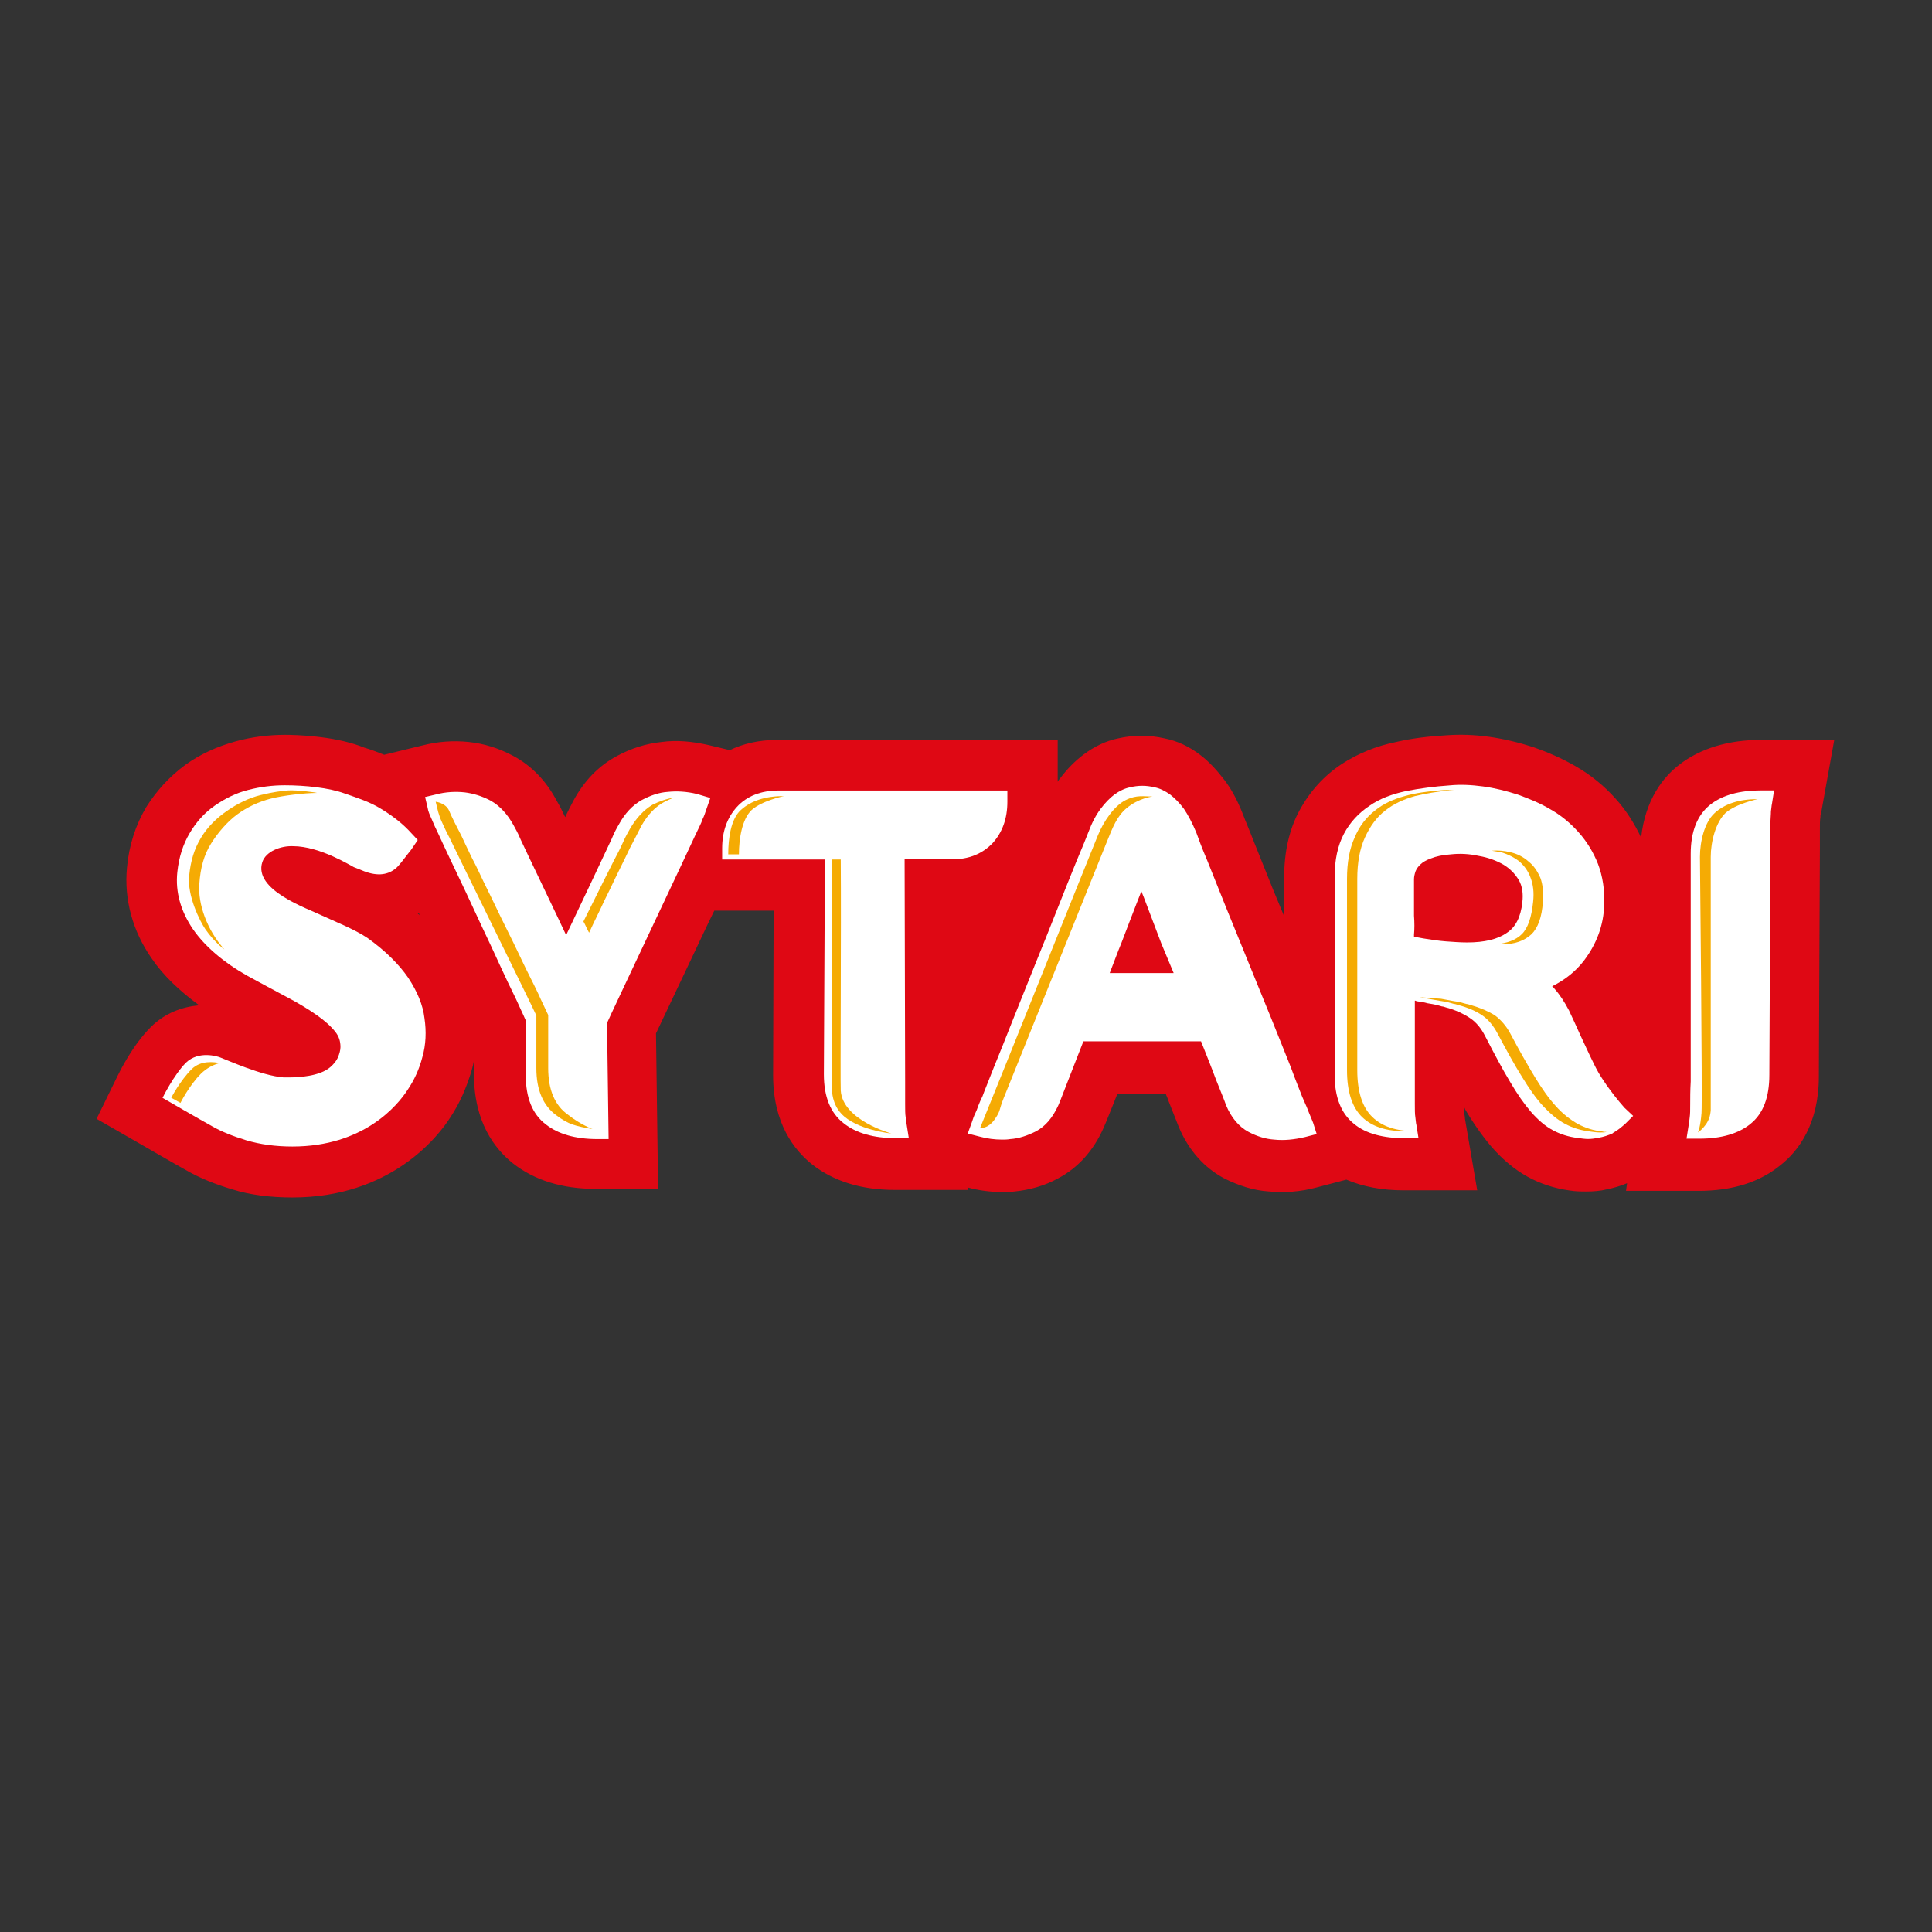 <svg xmlns="http://www.w3.org/2000/svg" xmlns:xlink="http://www.w3.org/1999/xlink" id="Capa_1" x="0px" y="0px" viewBox="0 0 1842.5 1842.5" style="enable-background:new 0 0 1842.5 1842.5;" xml:space="preserve"><rect x="0" y="0" width="1842.5" height="1842.5" fill="#333333" stroke="none"/><style type="text/css">	.st0{fill:none;}	.st1{fill:#DF0814;}	.st2{fill:#FFFFFF;}	.st3{fill:#F5AB04;}</style><g>	<path class="st0" d="M1463.6,862.1c1-8.3,0-15.1-3.4-21s-8.3-10.7-14.6-14.1c-6.8-3.9-14.6-6.3-23.4-8.3c-3.9-1-8.3-1.5-12.2-1.5  c-1,0-1.5,0-2.4,0c-7.8,1-14.1,2-19,3.9c-4.4,1.5-7.8,3.4-10.2,5.9c-2,2-3.9,3.9-4.4,6.3c-1,2.4-1.5,4.9-1.5,7.3v15.1  c0,6.3,0,12.2,0,18.5s0,12.2,0,17.6v2c3.9,1,7.8,1.5,11.7,2c5.9,1,12.2,1.5,19,2.4c3.9,0.5,7.8,0.5,12.2,1  c14.1-0.5,25.8-3.4,33.7-8.8C1457.3,884.5,1462.1,875.3,1463.6,862.1z"></path>	<path class="st1" d="M1679.7,705.6c-31.7,0-58.5,8.3-78.5,23.9l0,0c-15.1,11.7-32.2,33.2-36.1,69.3c-6.3-13.2-14.1-25.8-23.9-36.6  c-11.2-12.7-24.4-23.4-39-31.7c-12.7-7.3-26.3-13.2-40-18c-13.7-4.4-27.8-7.8-41.9-9.8c-14.1-2-27.8-2.4-40.5-1.5  c-17.1,1-33.2,2.9-47.8,6.3c-19.5,3.9-37.1,11.2-52.2,21c-17.1,11.2-30.7,26.3-40.5,44.4c-9.8,18-14.6,39.5-14.6,63.4v37.6  l-10.7-25.8c-6.8-17.1-12.7-31.7-18-44.9c-4.9-12.7-8.8-21.5-10.7-26.8c-5.4-13.7-11.2-24.4-18.5-33.7  c-7.3-9.3-14.6-17.1-22.4-22.9c-10.2-7.8-21.5-13.2-33.7-15.6c-15.1-3.4-29.3-3.4-44.4,0c-11.7,2.4-22.9,7.8-33.2,15.6  c-7.8,5.9-15.6,13.7-22.4,22.9c-1,1-1.5,2-2,2.9v-40H741.8c-18.5,0-33.7,3.9-45.8,9.8l-20.5-4.9c-15.1-3.4-30.2-4.9-44.4-2.9  c-14.6,1.5-28.8,5.9-42.4,13.2c-17.6,9.3-31.7,23.9-41.9,42.9c-2,3.9-4.9,9.3-7.8,15.6l0,0c-2.9-6.3-5.4-11.2-7.8-15.1  c-10.2-19.5-24.4-34.1-41.9-43.4c-13.7-7.3-27.8-11.7-42.4-13.2c-14.6-1.5-29.3-0.5-44.4,3.4l-36.1,8.8c-6.3-2.4-12.2-4.9-19-6.8  l-3.9-1.5c-26.8-9.8-61.9-10.7-71.7-10.7c-15.6,0-31.7,2-47.3,6.3c-17.6,4.9-33.7,12.2-47.8,22.4c-14.6,10.7-27.3,24.4-37.1,40  c-10.2,17.1-16.6,36.6-18.5,58c-2.9,30.2,5.4,60.5,23.4,86.3c11.2,16.6,26.8,31.2,45.4,44.9c-16.1,1.5-32.7,7.3-46.3,21  c-17.1,17.1-29.3,41.9-31.7,46.8L92.1,1067l39,22.4c0,0,37.1,21.5,46.8,26.8c12.7,7.3,27.3,13.2,43.4,18  c17.1,5.4,36.6,7.8,57.6,7.8c93.6,0,139-58,150.7-76.6c8.8-13.2,15.1-27.8,20-43.9c1-3.4,2-7.3,2.4-10.7v13.7  c0,45.8,20,71.2,37.1,84.9c20.5,16.1,46.8,24.4,79,24.4h59.5l-2-148.3c6.3-13.2,18.5-39,31.2-65.8c9.8-20.5,17.6-37.6,24.4-51.2  h56.6l-0.5,157c0,45.8,20,71.2,37.1,84.9c20.5,16.1,46.8,24.4,79,24.4h69.7l-0.5-2.4c10.7,2.9,21.9,4.4,32.7,4.4  c4.4,0,8.3,0,12.2-0.5c14.6-1.5,28.8-5.4,41.9-12.7c18.5-9.8,33.7-26.3,43.4-48.8c2-4.4,5.4-13.2,10.7-26.3c0.5-1.5,1.5-3.4,2-5.4  h46.3c0.5,2,1.5,3.4,2,5.4c4.9,12.2,8.3,21,10.2,25.8c9.3,22.4,24.4,39.5,43.9,49.7c13.7,6.8,27.3,11.2,41.5,12.2  c15.1,1.5,30.7,0.5,46.8-3.9l27.8-7.3c16.1,6.8,34.1,10.2,55.1,10.2h69.7l-11.7-68.3c0-1,0-2-0.5-3.9c0-2-0.5-4.4-0.5-7.3  c0.5,0.5,1,1.5,1,2c8.3,14.1,17.1,26.3,25.4,36.1c10.7,12.2,21.9,21.5,34.1,28.3s25.8,11.2,40,13.2c5.9,1,11.2,1,16.6,1  c6.3,0,13.2-0.5,19-2c7.3-1.5,13.7-3.4,19.5-5.9l-1,7.3h69.3c32.2,0,58.5-8.3,78.5-24.9c16.6-13.2,36.1-39,36.1-83.9l1-217.5  c0-8.3,0-15.1,0-20c0-3.9,0-6.8,0.5-10.2c0-1.5,0-2.4,0.5-2.9l12.7-70.7H1679.7z M398.4,871.4c0.5,0,0.5-0.5,1-0.5  c0.5,0.5,0.5,1.5,1,2.4C399.9,872.4,399.4,871.9,398.4,871.4z"></path>	<path class="st2" d="M389.2,932.3c-8.8-12.7-21.5-25.4-38.5-37.6c-12.2-8.3-30.7-15.6-44.4-21.9c-12.7-6.3-64.9-23.9-56.1-50.7  c3.4-10.2,17.6-15.6,29.3-15.1c25.8,0,55.6,19,58,20c2.4,1,5.4,2,7.3,2.9c13.7,5.9,23.9,4.9,31.7-1c3.4-2,11.2-13.2,15.6-18.5  l6.3-9.3l-5.9-6.3c-8.3-9.3-18.5-17.1-30.7-24.4c-10.2-5.9-19-8.8-33.2-13.7c-14.6-5.4-37.6-7.8-57.1-7.8  c-11.7,0-23.4,1.5-34.6,4.4c-11.7,2.9-22.4,8.3-32.2,15.1c-9.8,6.8-17.6,15.6-23.9,26.3c-6.3,10.7-10.2,22.9-11.7,37.1  c-2,19,3.4,37.6,15.1,54.6c11.2,16.1,28.8,31.2,51.2,43.9c13.2,7.3,25.4,13.7,37.1,20c11.2,5.9,21,11.7,29.3,17.6  c7.8,5.4,13.7,10.7,18,16.1c3.4,4.4,4.9,8.8,4.9,14.6c0,2.9-1,6.3-2.4,9.8c-1.5,3.4-3.9,6.3-7.3,9.3c-10.2,8.8-30.2,9.8-40,9.8  h-4.4c-21-1.5-55.1-17.1-60.5-19c-2.4-1-20.5-6.8-32.7,4.9C165.8,1025,155,1047,155,1047s37.1,21.5,46.8,26.8  c9.3,5.4,20.5,9.8,33.2,13.7c13.2,3.9,27.8,5.9,43.9,5.9c67.3,0,100-38.5,110.2-54.6c5.9-8.8,10.7-19,13.7-30.7  c3.4-11.7,3.9-24.4,2-37.1C403.3,958.2,397.9,945.5,389.2,932.3z"></path>	<path class="st2" d="M1630.9,767.5c-12.2,9.8-18.5,25.4-18.5,46.8v217c-0.5,8.8-0.5,16.1-0.5,21.9c0,5.4,0,9.3-0.5,12.7  c-0.5,3.4-0.5,5.4-1,7.3l-2,12.7h12.7c20.5,0,37.1-4.9,48.3-14.1c12.2-9.8,18-25.4,18-46.8l1-217c0-8.8,0-16.1,0-21.5  c0-5.4,0.5-9.3,0.5-12.7c0.5-2.9,0.5-5.4,1-7.3l2-12.7h-12.7C1659.2,753.8,1642.6,758.2,1630.9,767.5z"></path>	<path class="st2" d="M946.6,804.1c9.3-10.2,14.1-23.4,14.1-39.5v-10.7H742.3c-16.6,0-30.2,5.4-39.5,15.6  c-9.3,10.2-14.1,23.4-14.1,39.5v10.7h98l-1,204.8c0,21.5,6.3,37.1,19,46.8c11.7,9.3,28.3,14.1,49.3,14.1h12.7l-2-12.7  c-0.5-1.5-0.5-3.9-1-7.3c-0.5-2.9-0.5-7.3-0.5-12.7s0-12.7,0-21.5l-0.5-211.7h44.9C923.7,819.7,936.9,814.3,946.6,804.1z"></path>	<path class="st2" d="M1248.5,1061.6c-1-2.4-2-5.4-3.4-8.3c-1-2.4-2.4-5.4-3.4-7.8c-2-5.4-5.9-14.6-10.7-27.8  c-5.4-13.2-11.2-28.3-18-44.9L1169.5,866c-6.8-17.1-12.7-31.7-18-44.9c-5.4-12.7-8.8-21.9-10.7-27.3c-3.9-9.3-7.8-16.6-11.7-22.4  c-4.4-5.9-8.8-10.2-13.2-13.7c-4.9-3.4-9.8-5.9-14.6-6.8c-8.3-2-15.6-2-23.9,0c-4.9,1-9.8,3.4-14.6,6.8c-4.4,3.4-8.8,7.8-13.2,13.7  c-4.4,5.9-8.3,13.2-11.7,22.4c-2,5.4-5.9,14.6-11.2,27.3c-5.4,13.2-11.2,27.8-18,44.9c-6.8,17.1-13.7,34.6-21.5,53.6l-21.5,53.6  c-6.8,17.1-12.7,32.2-18,44.9c-4.9,12.7-8.8,21.9-10.7,27.3c-1.5,2.9-2.9,6.3-3.9,8.8c-1,2.9-2,5.4-2.9,7.3  c-1.5,2.9-2.4,5.9-3.4,8.8l-3.9,10.7l11.2,2.9c7.3,2,14.6,2.9,21.5,2.9c2.4,0,4.9,0,7.8-0.5c8.3-0.5,16.6-3.4,24.4-7.3  c9.3-4.9,16.1-13.2,21.5-24.9c2-4.4,4.9-12.7,9.8-24.9c3.9-10.2,8.8-22.4,14.1-36.1h112.2c5.4,13.7,10.2,25.4,14.1,36.1  c4.9,12.2,8.3,20.5,9.8,24.9c4.9,11.7,12.2,20.5,21.5,25.4c8.3,4.4,16.6,6.8,24.4,7.3c9.3,1,19,0,29.3-2.4l11.2-2.9l-3.4-10.7  C1251,1067.4,1249.5,1064,1248.5,1061.6z M1119.3,928h-61c3.9-9.8,7.3-19.5,11.2-28.8c5.4-14.1,10.2-26.8,14.6-38  c1.5-3.9,2.9-7.3,4.4-11.2c1.5,3.4,2.9,7.3,4.4,11.2c4.4,11.7,9.3,24.4,14.6,38.5L1119.3,928z"></path>	<path class="st2" d="M1539.7,1045c-2.9-3.9-6.8-8.8-10.2-14.1c-3.4-4.9-6.8-10.7-9.8-17.1c-4.4-8.8-8.3-17.6-12.2-25.8  c-3.9-8.8-7.8-17.1-11.2-24.4c-4.4-8.3-8.8-15.1-14.1-21c-0.5-0.5-1-1.5-2-2c12.7-6.3,22.9-14.6,30.7-24.9  c11.7-15.6,18.5-33.2,19-53.2c0.5-14.1-1.5-26.8-5.9-38.5c-4.4-11.2-10.7-21.5-18.5-30.2c-7.8-8.8-16.6-16.1-26.8-21.9  c-9.8-5.9-20.5-10.2-31.2-14.1c-10.7-3.4-21.9-6.3-33.2-7.8c-11.2-1.5-21.5-2-31.7-1c-14.6,1-28.8,2.9-41.5,5.4  c-13.7,2.9-25.4,7.3-35.1,14.1c-10.2,6.8-18.5,15.6-24.4,26.8c-5.9,11.2-8.8,24.9-8.8,41V1025c0,21.5,6.3,37.1,18.5,46.8  c11.2,9.3,27.8,13.7,48.8,13.7h12.7l-2-12.7c-0.5-1.5-0.5-3.9-1-7.3c-0.5-2.9-0.5-7.3-0.5-12.7s0-12.7,0-21.9v-76.6  c0.5,0,1,0,1.5,0.5c3.9,0.5,7.3,1,10.7,2c3.4,0.5,5.9,1,8.3,1.5c2,0.5,3.4,1,5.4,1.5c1,0,2.4,0.5,3.9,1c9.3,2.4,17.1,6.3,22.9,10.2  c5.9,3.9,10.7,9.8,14.6,17.6c8.8,17.1,16.6,31.7,23.4,42.9c6.8,11.7,13.7,21.5,20,28.8c6.8,7.8,13.7,13.7,21,17.6  c7.3,3.9,15.1,6.3,23.4,7.3c3.9,0.5,6.8,1,10.2,1s6.3-0.5,9.3-1c5.4-1,9.8-2.4,14.1-4.4l0.5-0.5c4.4-2.4,7.8-5.4,11.2-8.3l7.8-7.8  l-8.3-7.8C1546.5,1053.3,1543.1,1049.4,1539.7,1045z M1348.5,873.3c0-6.3,0-12.7,0-19v-15.6c0-2.4,0.5-4.9,1.5-7.8  c1-2.4,2.4-4.4,4.4-6.3c2.4-2.4,5.9-4.4,10.2-5.9c4.9-2,11.2-3.4,19-3.9c8.8-1,17.6-0.5,26.8,1.5c8.8,1.5,16.6,4.4,23.4,8.3  c6.3,3.9,10.7,8.3,14.6,14.6c3.4,5.9,4.4,13.2,3.4,21.5c-1.5,13.7-6.3,23.4-14.6,28.8c-8.8,6.3-21.5,9.3-38,9.3  c-6.3,0-13.2-0.5-20-1c-6.8-0.5-13.2-1.5-19-2.4c-3.9-0.5-7.8-1.5-11.7-2v-2C1349,886,1349,879.7,1348.5,873.3z"></path>	<path class="st2" d="M664.7,757.2c-9.8-2.4-19.5-2.9-27.8-2c-8.3,0.5-16.6,3.4-24.9,7.8c-8.8,4.9-16.1,12.7-21.9,23.4  c-2,3.4-4.4,7.8-6.8,13.7c-2.4,5.4-38,80.5-43.4,91.7c-4.9-10.7-41-85.8-43.4-91.2c-2.4-5.9-4.9-10.2-6.8-13.7  c-5.9-10.7-13.2-18.5-21.9-23.4c-8.3-4.4-16.6-6.8-24.4-7.8c-8.8-1-18.5-0.5-27.8,2l-10.2,2.4l2.4,10.2c0.5,3.4,2,6.8,3.4,9.8  c2,4.9,4.4,10.2,7.3,16.1c2.4,5.4,5.9,12.7,10.2,21.9c4.4,9.3,9.3,19.5,14.6,30.7s10.7,22.9,16.6,35.6  c5.9,12.2,11.2,23.9,16.6,35.6s10.2,21.9,15.1,31.7c3.9,8.8,7.3,15.6,9.8,21.5v52.2c0,21.5,6.3,37.1,19,46.8  c11.7,9.3,28.3,14.1,49.3,14.1h10.7l-1.5-110.7c2.4-5.9,81.9-173.6,83.9-178.5c2.9-6.3,5.9-11.7,7.3-16.1c1.5-2.9,2.4-5.9,3.4-8.8  l3.9-11.2L664.7,757.2z"></path>	<g>		<path class="st3" d="M182.8,1019.6c-11.2,11.2-19.5,27.3-19.5,27.3l8.8,4.9c0,0,8.3-16.6,19.5-27.8c5.4-5.4,12.2-8.8,18-10.2   C204.3,1012.8,191.6,1010.9,182.8,1019.6z"></path>		<path class="st3" d="M275,753.8c-6.3,0.5-14.6,1.5-26.3,4.4c-11.7,2.9-22.4,8.3-32.2,15.1c-9.8,6.8-18.5,15.1-24.9,25.8   s-9.8,21.9-11.2,36.1c-2,19,10.2,43.4,15.6,51.2c9.3,13.2,18,19,18,19c-16.6-18.5-25.4-43.4-23.9-62.4c1-15.1,4.4-27.8,11.2-38.5   c6.3-10.2,15.6-21,24.9-27.8c9.3-6.8,20.5-12.2,32.2-15.1c11.2-2.9,32.2-5.4,43.9-5.4C301.9,755.8,283.3,753.3,275,753.8z"></path>		<path class="st3" d="M1294.4,1020.6V838.2c0-15.6,2.4-28.8,7.3-39.5s11.2-19.5,19.5-25.8c7.8-6.3,17.6-10.7,28.3-13.7   c10.2-2.4,21.5-4.4,33.2-5.4c1,0,2.4,0,3.9,0c-4.9-0.5-9.3-0.5-13.7,0c-11.7,1-22.9,2.4-33.2,5.4c-10.7,2.9-20.5,7.3-28.3,13.7   c-8.3,6.3-15.1,15.1-19.5,25.8c-4.9,10.7-7.3,23.9-7.3,39.5v182.4c0,20.5,4.9,35.6,14.6,44.9c9.3,8.8,22.4,13.2,39.5,13.2h9.8   c-17.1,0-30.2-4.4-39.5-13.2C1299.2,1056.2,1294.4,1041.1,1294.4,1020.6z"></path>		<path class="st3" d="M1504.6,1071.8c-6.8-3.9-14.1-9.3-21-17.1c-6.3-6.8-13.2-16.6-20-27.8c-6.8-11.2-14.6-24.9-23.4-41.5   c-3.9-7.3-9.3-13.2-14.6-17.1c-6.3-3.9-14.1-7.3-22.9-9.8c-2-0.5-2.9-1-3.9-1c-2-0.5-3.9-1-5.4-1.5c-2-0.5-4.9-1-8.3-1.5   s-7.3-1.5-10.7-2c-0.5,0-20-1.5-20.5-1.5l19,3.4c3.4,0.5,5.9,1,8.3,1.5c2,0.5,3.4,1,5.4,1.5c1,0,2.4,0.5,3.9,1   c9.3,2.4,17.1,5.9,22.9,9.8s10.7,9.8,14.6,17.1c8.8,16.6,16.6,30.7,23.4,41.5c6.8,11.2,13.7,21,20,27.8c6.8,7.3,13.7,13.2,21,17.1   c7.3,3.9,15.1,6.3,23.4,7.3c3.4,0.5,6.8,1,10.2,1c2.4,0,4.4,0,6.3-0.5c-1.5,0-2.9,0-4.4-0.5   C1519.7,1078.2,1511.9,1075.7,1504.6,1071.8z"></path>		<path class="st3" d="M600.8,790.4c-2,3.4-4.4,7.8-6.8,13.2s-5.4,11.2-8.8,17.6l-9.8,19.5c-3.4,6.8-6.8,13.7-10.2,20.5   c-2.9,5.9-5.9,11.7-8.8,17.6c2,3.4,3.4,7.3,5.4,10.7c4.9-10.7,10.2-21,14.6-30.7c3.4-6.8,6.8-13.7,10.2-21l9.8-20   c2.9-6.3,5.9-12.2,8.8-17.6c2.9-5.4,4.9-9.8,6.8-13.2c5.9-10.2,13.2-18,21.9-22.4c2.9-1.5,5.9-2.9,8.8-3.9   c-6.8,1-13.7,3.4-20.5,6.8C614,772.4,606.7,780.2,600.8,790.4z"></path>		<path class="st3" d="M522.8,1018.7v-50.7c-2.4-5.4-5.9-12.2-9.8-21c-4.4-9.3-9.8-19.5-15.1-30.7s-10.7-22.4-16.6-34.1   c-5.9-11.7-11.2-23.4-16.6-34.1c-5.4-10.7-9.8-21-14.6-29.8c-4.4-9.3-7.8-16.1-10.2-21.5c-2.9-5.4-9.8-19-11.7-23.9   c-3.4-7.3-12.7-8.3-12.7-8.3l2.4,9.8c1,3.4,2,6.3,3.4,9.3c2,4.4,4.4,9.8,7.3,15.1c2.4,5.4,80.5,163.9,82.9,169.7v50.2   c0,20.5,6.3,35.6,19,44.9c11.7,8.8,18,10.2,34.6,13.2c0,0-11.7-4.4-23.4-13.7C529.1,1054.3,522.8,1039.2,522.8,1018.7z"></path>		<path class="st3" d="M694.5,814.8h10.2c0-14.6,2.9-33.7,12.2-42.4c9.8-8.8,30.7-13.2,30.7-13.2c-17.6,0-31.2,4.4-41,13.2   C696.9,781.1,694.5,799.7,694.5,814.8z"></path>		<path class="st3" d="M1635.3,775.3c-9.8,8.8-14.1,27.3-14.1,41.9c0,0,2.4,231.2,1.5,244.3c-1,13.2-3.4,18.5-3.4,18.5   s4.4-2.9,8.3-8.8c3.9-5.9,3.9-12.7,3.9-12.7V817.2c0-14.6,4.9-33.2,14.1-41.9c9.8-8.8,30.7-13.2,30.7-13.2   C1658.7,762.1,1645,766.5,1635.3,775.3z"></path>		<path class="st3" d="M801.8,1040.1c-0.5-10.7,0.5-156.6,0-220.4h-8.3v220.4c0,0,0,12.7,8.8,21.9c14.1,15.6,47.8,19,47.8,19   S803.7,1068.4,801.8,1040.1z"></path>		<path class="st3" d="M1073.4,763.1c-10.7,5.4-21,20-26.8,34.6c-1,2-106.3,264.8-111.7,277.5c4.4,1.5,10.7-2.9,14.1-8.3   c5.4-7.8,3.4-7.8,8.3-20c5.4-13.2,97.1-241.4,98-243.4c5.9-14.6,9.8-24.9,19-32.7c11.7-9.8,24.9-11.2,24.9-11.2   C1091,759.7,1084.2,757.7,1073.4,763.1z"></path>	</g>	<path class="st1" d="M270.6,1094.8"></path>	<path class="st3" d="M1457.7,821.6c-4.9-4.4-10.7-7.3-17.1-8.8c-6.3-1.5-12.2-2-18-1.5c2.9,0.5,5.9,1,9.3,1.5  c6.3,2,12.2,4.9,17.1,8.8c4.4,3.9,8.3,8.8,10.7,15.6c2.4,6.3,3.4,13.7,2.4,22.9c-1.5,14.6-4.9,24.9-10.7,30.7  c-5.9,5.9-14.6,8.8-24.9,9.8c2,0,3.9,0,5.9,0c12.2,0,21.5-3.4,28.3-9.8c5.9-5.9,9.8-16.1,10.7-30.7c0.5-9.3,0-16.6-2.4-22.9  C1466,830.4,1462.6,825.5,1457.7,821.6z"></path></g></svg>